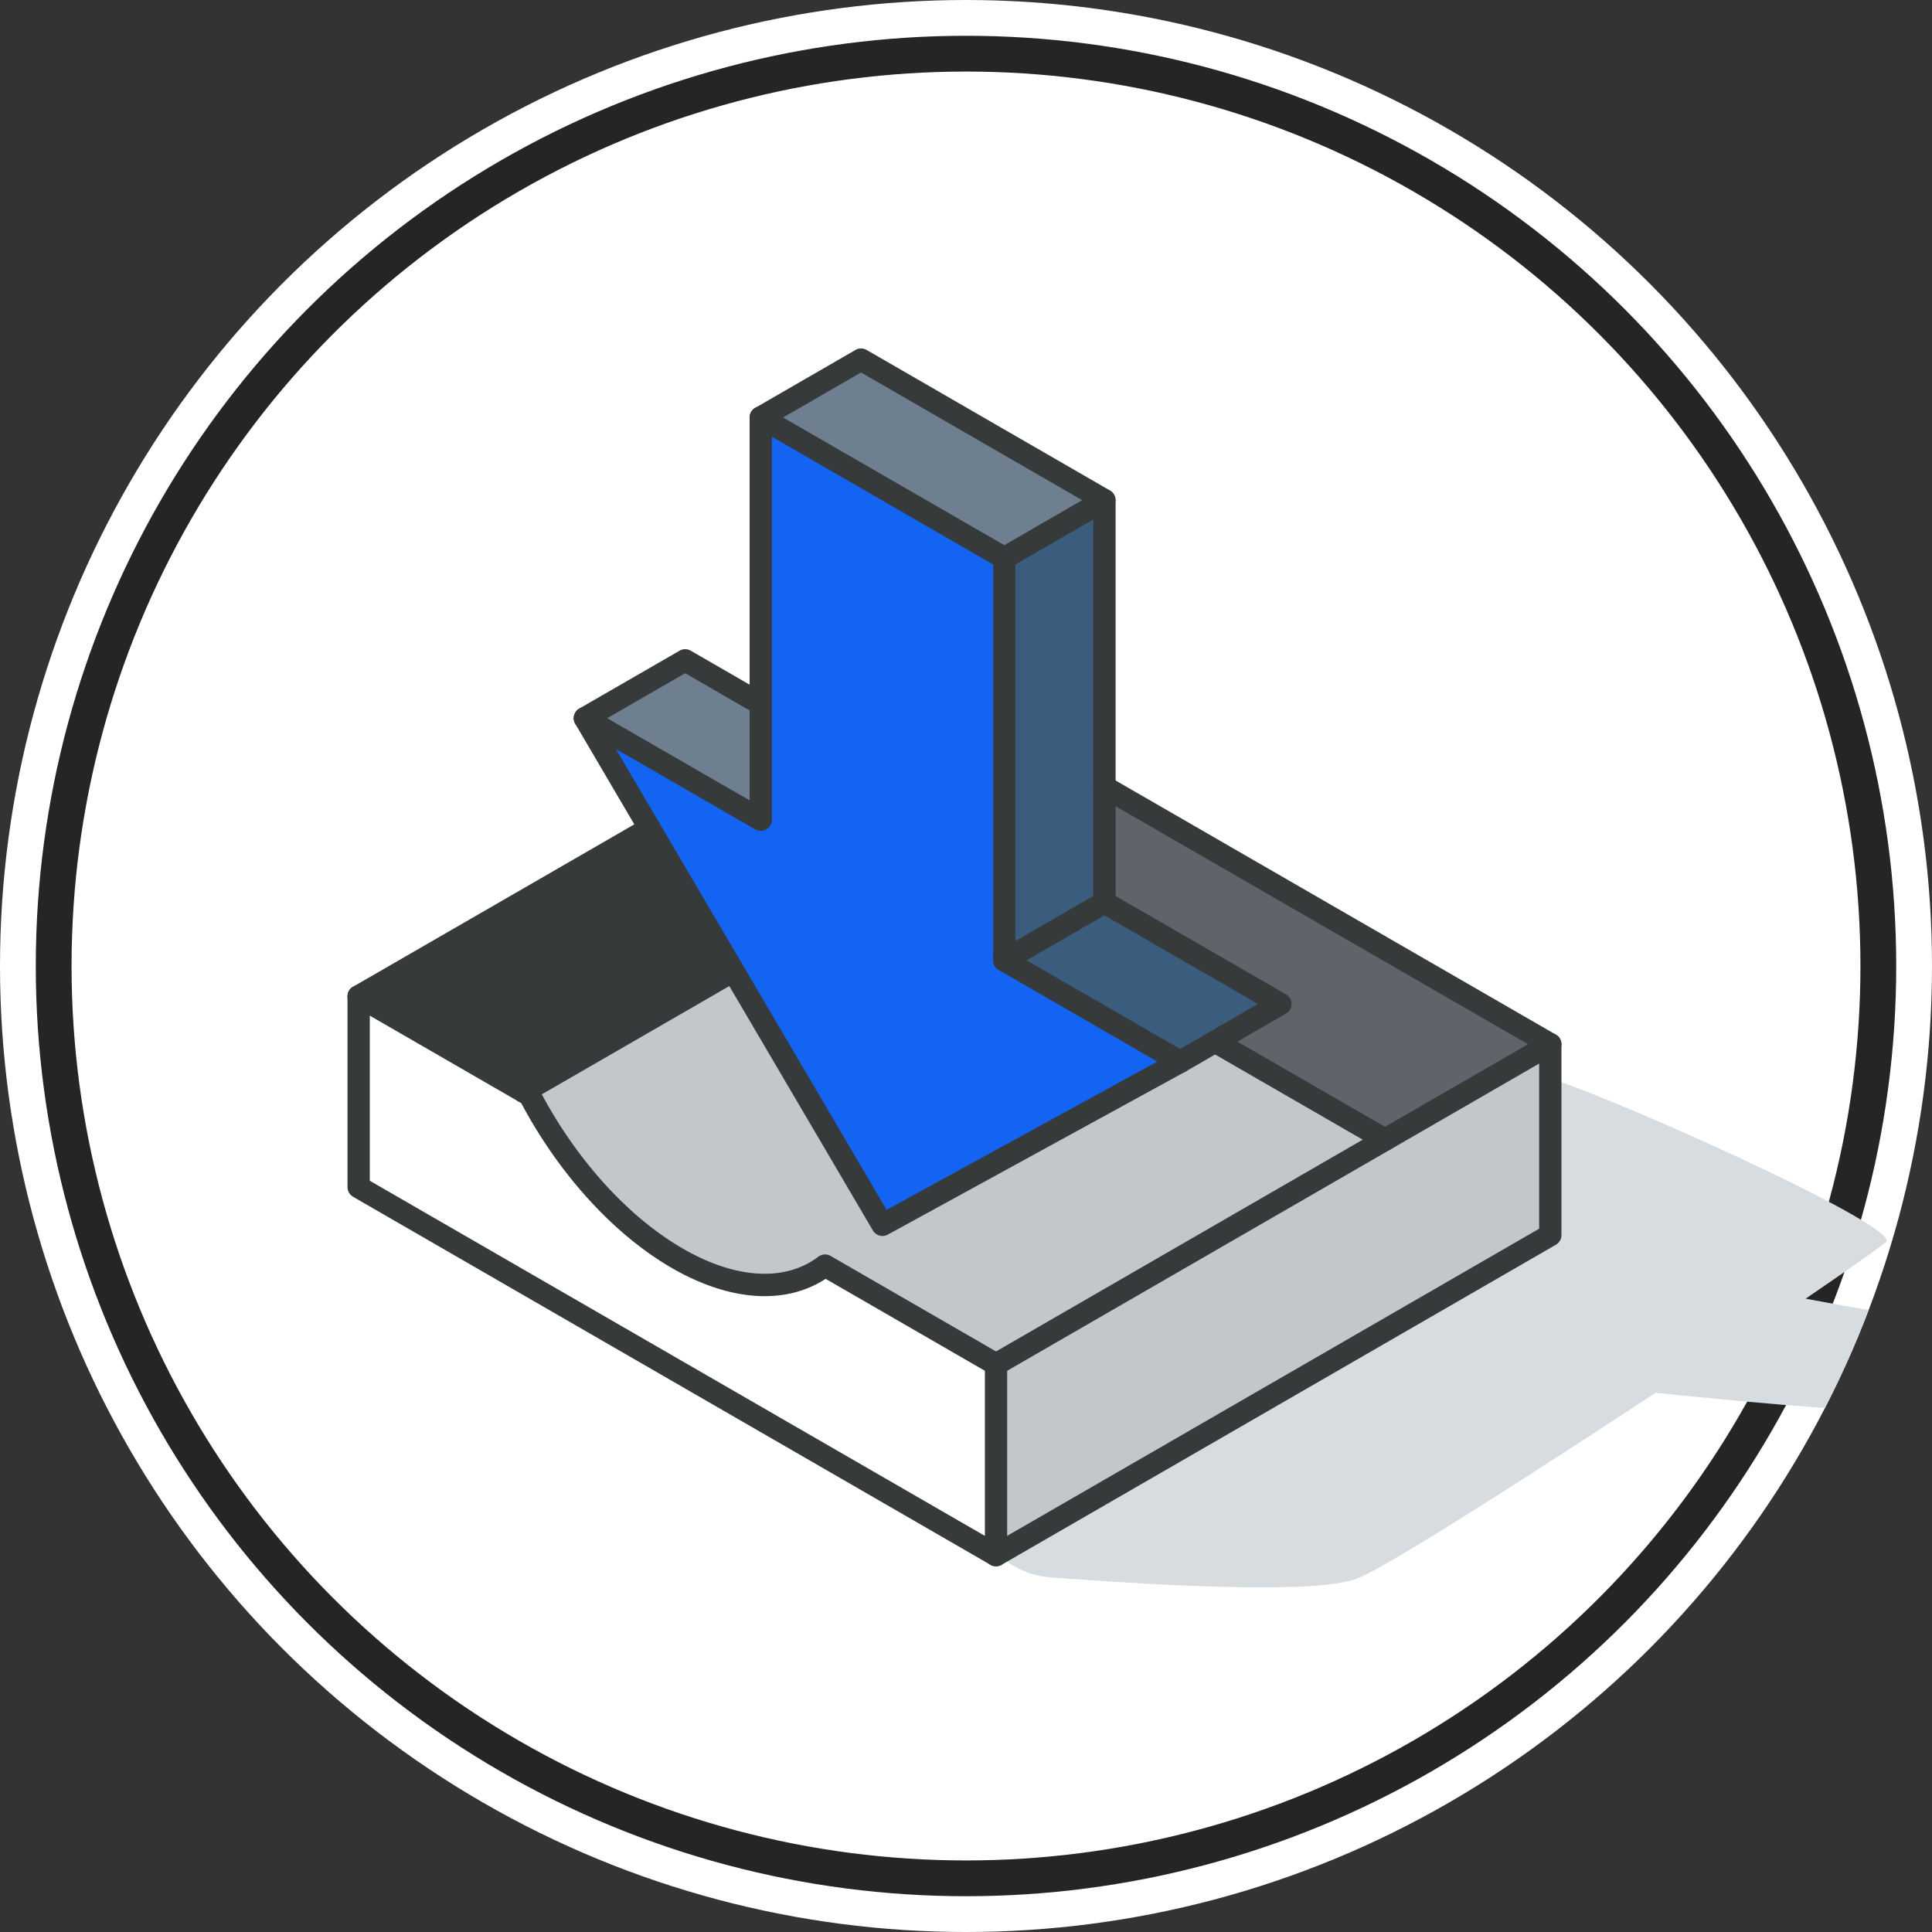 <svg xmlns="http://www.w3.org/2000/svg" xmlns:xlink="http://www.w3.org/1999/xlink" width="162" height="162" viewBox="0 0 162 162">
  <rect x="0" y="0" width="162" height="162" fill="#333333" stroke="none"/>
  <defs>
    <clipPath id="clip-path">
      <circle id="楕円形_36" data-name="楕円形 36" cx="81" cy="81" r="81" transform="translate(0.055)" fill="#fff"/>
    </clipPath>
  </defs>
  <g id="benefits3-lp" transform="translate(-0.055)" clip-path="url(#clip-path)">
    <g id="グループ_318" data-name="グループ 318">
      <circle id="楕円形_22" data-name="楕円形 22" cx="81" cy="81" r="81" transform="translate(0.055)" fill="#fff"/>
      <g id="楕円形_30" data-name="楕円形 30" transform="translate(6.055 6)" fill="#fff" stroke="#252525" stroke-width="3">
        <circle cx="75" cy="75" r="75" stroke="none"/>
        <circle cx="75" cy="75" r="76.5" fill="none"/>
      </g>
      <g id="グループ_316" data-name="グループ 316" transform="translate(29.194 29.218)">
        <path id="パス_276" data-name="パス 276" d="M82.031,132.347s1.891,7.168,7.881,7.6,22.02,1.595,25.747.067,24.946-15.549,24.946-15.549,14.83,1.523,16.572,1.342c1.856-.192,10.36-4.756,11.491-5.292s-.034-1.414-1.523-1.576c-3.185-.347-13.955-2.367-13.955-2.367s5.135-3.485,6.728-4.735-25.624-13.413-29.073-13.961-48.815,34.476-48.815,34.476" transform="translate(-30.926 -36.896)" fill="#d7dce0" style="mix-blend-mode: multiply;isolation: isolate"/>
        <path id="パス_277" data-name="パス 277" d="M133.762,93.654v16L87.285,136.49v-16Z" transform="translate(-32.907 -35.308)" fill="#c2c7cc"/>
        <path id="パス_278" data-name="パス 278" d="M139.264,80.6l-13.859,8-14.248-8.221,5.471-3.159L101.88,68.7V59.017Z" transform="translate(-38.409 -22.249)" fill="#5f646b"/>
        <path id="パス_279" data-name="パス 279" d="M95.949,97.927,63.33,116.768,49,108.491c-3,2.275-7.442,2.243-12.388-.612s-9.389-7.955-12.393-13.692l-.47-.275L41.3,83.772l12.51,21.295L81.7,89.706Z" transform="translate(-8.952 -31.582)" fill="#c2c7cc"/>
        <path id="パス_280" data-name="パス 280" d="M111.545,83.076l-8.407,4.853L88.4,79.416l8.4-4.852Z" transform="translate(-33.326 -28.111)" fill="#3a5c7d"/>
        <path id="パス_281" data-name="パス 281" d="M81.858,63.319,56.9,76.985,31.951,34.508,46.7,43.02V9.288L67.116,21.076V54.807Z" transform="translate(-12.045 -3.502)" fill="#1364f2"/>
        <path id="パス_282" data-name="パス 282" d="M96.8,44.466v9.686L88.4,59V25.273l8.4-4.853Z" transform="translate(-33.326 -7.698)" fill="#3a5c7d"/>
        <path id="パス_283" data-name="パス 283" d="M84.441,13.287l-8.4,4.853L55.624,6.352,64.03,1.5Z" transform="translate(-20.97 -0.565)" fill="#6e7f8f"/>
        <path id="パス_284" data-name="パス 284" d="M54.944,118.061v16L1.5,103.2v-16L15.829,95.48c3,5.737,7.442,10.836,12.393,13.692s9.383,2.887,12.387.612Z" transform="translate(-0.566 -32.876)" fill="#fff"/>
        <path id="パス_285" data-name="パス 285" d="M46.7,45.64v9.7L31.95,46.833l8.407-4.853Z" transform="translate(-12.045 -15.827)" fill="#6e7f8f"/>
        <path id="パス_286" data-name="パス 286" d="M32.915,76.541,15.359,86.682,1.5,78.68,25.9,64.593Z" transform="translate(-0.565 -24.352)" fill="#373a3a"/>
        <path id="パス_287" data-name="パス 287" d="M54.378,134.428a.935.935,0,0,1-.467-.125L.467,103.445A.935.935,0,0,1,0,102.636v-16a.934.934,0,0,1,1.4-.809l13.861,8,.472.277a.935.935,0,0,1,.356.373c3.04,5.806,7.426,10.659,12.033,13.315,4.416,2.551,8.556,2.8,11.357.677a.934.934,0,0,1,1.031-.064l14.335,8.277a.934.934,0,0,1,.467.809v16a.935.935,0,0,1-.934.935M1.869,102.1l51.575,29.779V118.036l-13.351-7.71c-3.394,2.209-8.055,1.89-12.9-.91s-9.433-7.823-12.628-13.829L1.869,88.257Z" transform="translate(0 -32.312)" fill="#373a3a"/>
        <path id="パス_288" data-name="パス 288" d="M.936,79.049a.934.934,0,0,1-.468-1.744l24.4-14.087a.934.934,0,1,1,.934,1.618L1.4,78.924a.929.929,0,0,1-.467.125" transform="translate(0 -23.786)" fill="#373a3a"/>
        <path id="パス_289" data-name="パス 289" d="M86.72,136.86a.934.934,0,0,1-.468-1.744l46.01-26.564V93.088a.934.934,0,1,1,1.869,0v16a.933.933,0,0,1-.467.809L87.187,136.734a.928.928,0,0,1-.467.125" transform="translate(-32.341 -34.742)" fill="#373a3a"/>
        <path id="パス_290" data-name="パス 290" d="M23.181,94.281a.935.935,0,0,1-.468-1.744L40.268,82.4a.934.934,0,1,1,.934,1.618L23.647,94.156a.924.924,0,0,1-.466.125" transform="translate(-8.386 -31.017)" fill="#373a3a"/>
        <path id="パス_291" data-name="パス 291" d="M86.72,107.8a.934.934,0,0,1-.468-1.744l45.075-26.03L95.344,59.259a.934.934,0,0,1,.935-1.619L133.663,79.22a.934.934,0,0,1,0,1.619L87.186,107.678a.929.929,0,0,1-.467.125" transform="translate(-32.341 -21.684)" fill="#373a3a"/>
        <path id="パス_292" data-name="パス 292" d="M130.454,101.887a.925.925,0,0,1-.466-.125L115.74,93.54a.934.934,0,1,1,.934-1.618l14.248,8.221a.934.934,0,0,1-.468,1.744" transform="translate(-43.458 -34.607)" fill="#373a3a"/>
        <path id="パス_293" data-name="パス 293" d="M56.34,77.356a.935.935,0,0,1-.807-.461L30.579,34.416a.935.935,0,0,1,1.273-1.283l13.346,7.7V8.724a.934.934,0,0,1,1.4-.809L67.018,19.7a.935.935,0,0,1,.467.809V53.7L81.76,61.945a.934.934,0,0,1-.018,1.629L56.788,77.24a.933.933,0,0,1-.448.115M33.984,36.522l22.7,38.644,22.7-12.433-13.3-7.681a.934.934,0,0,1-.467-.809V21.051L47.068,10.342V42.455a.934.934,0,0,1-1.4.809Z" transform="translate(-11.48 -2.937)" fill="#373a3a"/>
        <path id="パス_294" data-name="パス 294" d="M90.219,60.752a.934.934,0,0,1-.468-1.744l7-4.043-13.346-7.7a.935.935,0,0,1-.468-.809V13.261L63.465,2.014,55.526,6.6a.934.934,0,1,1-.934-1.618L63,.125a.934.934,0,0,1,.934,0l20.41,11.788a.931.931,0,0,1,.467.809V45.914l14.282,8.242a.934.934,0,0,1,0,1.619l-8.406,4.853a.929.929,0,0,1-.467.125" transform="translate(-20.405 0)" fill="#373a3a"/>
        <path id="パス_295" data-name="パス 295" d="M87.831,25.642a.935.935,0,0,1-.468-1.744l8.4-4.853a.935.935,0,0,1,.935,1.619l-8.4,4.853a.927.927,0,0,1-.467.125" transform="translate(-32.76 -7.133)" fill="#373a3a"/>
        <path id="パス_296" data-name="パス 296" d="M31.386,47.2a.934.934,0,0,1-.468-1.744l8.406-4.852a.937.937,0,0,1,.935,0L46.6,44.265a.934.934,0,1,1-.934,1.619l-5.875-3.39-7.939,4.583a.929.929,0,0,1-.467.125" transform="translate(-11.48 -15.262)" fill="#373a3a"/>
        <path id="パス_297" data-name="パス 297" d="M87.831,79.785a.935.935,0,0,1-.468-1.744l8.4-4.853a.935.935,0,0,1,.935,1.619L88.3,79.66a.927.927,0,0,1-.467.125" transform="translate(-32.76 -27.545)" fill="#373a3a"/>
      </g>
    </g>
  </g>
</svg>
